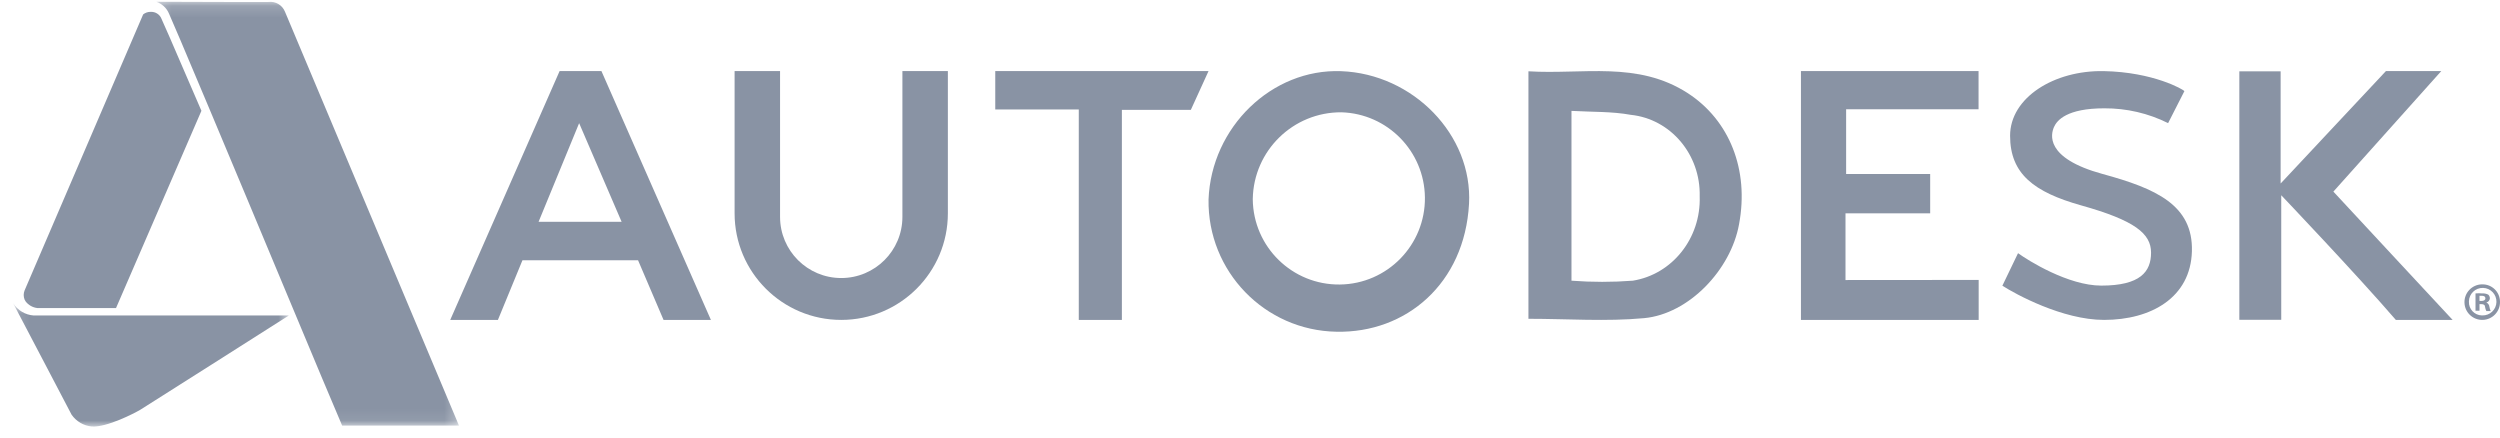 <?xml version="1.0" encoding="UTF-8"?>
<svg width="211px" height="37px" viewBox="0 0 211 37" version="1.1" xmlns="http://www.w3.org/2000/svg" xmlns:xlink="http://www.w3.org/1999/xlink">
    <title>Group 36</title>
    <defs>
        <polygon id="path-1" points="1 0.5 1.5 0.5 1.5 1 1 1"></polygon>
        <polygon id="path-3" points="1 0.034 1.56 0.034 1.56 1.034 1 1.034"></polygon>
        <polygon id="path-5" points="1 0.5 1.5 0.5 1.5 1 1 1"></polygon>
        <polygon id="path-7" points="0.107 0.59 23.378 0.59 23.378 11 0.107 11"></polygon>
        <polygon id="path-9" points="0.188 0.148 25.74 0.148 25.74 35.923 0.188 35.923"></polygon>
    </defs>
    <g id="vs-notion-final" stroke="none" stroke-width="1" fill="none" fill-rule="evenodd">
        <g id="vs-Notion-final" transform="translate(-477, -5623)">
            <g id="Group-36" transform="translate(477, 5623)">
                <path d="M132.633,9.359 L132.633,23.69 C134.356,23.821 136.086,23.821 137.81,23.69 C141.147,23.154 143.572,20.096 143.454,16.574 C143.543,13.043 141.004,10.041 137.638,9.692 C136.067,9.404 134.445,9.458 132.633,9.359 M129,26.906 L129,6.017 C133.574,6.305 138.216,5.116 142.462,7.872 C145.964,10.151 147.639,14.322 146.776,18.925 C146.086,22.763 142.547,26.501 138.76,26.852 C135.558,27.15 132.296,26.906 129,26.906" id="Fill-1" fill="#8993A4"></path>
                <path d="M105.734,16.83 C105.781,20.844 109.071,24.06 113.083,24.013 C117.094,23.967 120.308,20.673 120.263,16.66 C120.216,12.762 117.109,9.595 113.216,9.478 C109.143,9.453 105.808,12.71 105.734,16.784 L105.734,16.83 Z M102.001,16.83 C102.238,10.732 107.341,5.789 113.189,6.007 C119.264,6.234 124.304,11.386 123.986,17.211 C123.613,23.945 118.664,28.116 112.807,27.998 C106.742,27.899 101.905,22.899 102.001,16.83 L102.001,16.83 Z" id="Fill-3" fill="#8993A4"></path>
                <polygon id="Fill-5" fill="#8993A4" points="167 23.626 167 27 152 27 152 6 166.99 6 166.99 9.221 155.813 9.221 155.813 14.683 162.907 14.683 162.907 18.003 155.76 18.003 155.76 23.635"></polygon>
                <path d="M196.937,16.172 L206.042,6 L201.371,6 L192.485,15.488 L192.485,6.018 L189,6.018 L189,26.991 L192.537,26.991 L192.537,16.478 C192.537,16.478 198.906,23.169 202.208,27 L207,27 C203.75,23.501 199.716,19.176 196.937,16.172" id="Fill-7" fill="#8993A4"></path>
                <path d="M45.456,18.72 L48.879,10.395 L52.464,18.72 L45.456,18.72 Z M50.761,6 L47.23,6 L38,27 L42.024,27 L44.094,21.969 L53.853,21.969 L56.003,27 L60,27 L50.761,6 Z" id="Fill-9" fill="#8993A4"></path>
                <polygon id="Fill-11" fill="#8993A4" points="84 9.237 91.049 9.237 91.049 27 94.687 27 94.687 9.273 100.507 9.273 102 6 84 6"></polygon>
                <path d="M177.465,14.686 C172.532,13.339 173.102,11.302 173.355,10.725 C173.608,10.147 174.45,9.142 177.61,9.142 C179.481,9.133 181.326,9.562 182.988,10.392 L184.364,7.69 C184.282,7.559 181.747,6.081 177.556,6.002 C173.365,5.923 169.652,8.241 169.652,11.459 C169.652,14.678 171.672,16.217 175.654,17.336 C180.181,18.604 181.549,19.715 181.549,21.323 C181.549,22.933 180.644,24.105 177.347,24.105 C174.55,24.105 171.164,21.979 170.322,21.368 L169,24.114 C170.087,24.814 174.07,27 177.583,27 C181.549,27 184.889,25.12 184.997,21.21 C185.106,17.301 181.955,15.911 177.465,14.686" id="Fill-13" fill="#8993A4"></path>
                <path d="M76.163,18.306 C76.163,21.155 73.852,23.466 71.001,23.466 C68.149,23.466 65.837,21.156 65.837,18.307 L65.837,18.306 L65.837,6 L62,6 L62,18.005 C61.999,22.972 66.028,26.999 70.999,27 C75.969,27 79.999,22.974 80,18.008 L80,18.005 L80,6 L76.163,6 L76.163,18.306 Z" id="Fill-15" fill="#8993A4"></path>
                <path d="M209.27,25.401 L209.429,25.401 C209.619,25.401 209.767,25.332 209.767,25.182 C209.767,25.033 209.668,24.964 209.459,24.964 L209.27,24.964 L209.27,25.401 Z M209.27,26.226 L208.933,26.226 L208.933,24.764 C209.121,24.746 209.311,24.746 209.499,24.764 C209.674,24.753 209.849,24.787 210.006,24.865 C210.098,24.948 210.149,25.067 210.145,25.192 C210.128,25.356 210.009,25.492 209.847,25.53 C209.991,25.595 210.088,25.731 210.105,25.887 C210.124,26.014 210.161,26.138 210.214,26.254 L209.847,26.254 C209.793,26.142 209.756,26.021 209.738,25.898 C209.738,25.739 209.619,25.669 209.429,25.669 L209.27,25.669 L209.27,26.226 Z M208.377,25.461 C208.354,26.081 208.838,26.6 209.458,26.622 C209.475,26.622 209.493,26.622 209.509,26.622 C210.151,26.639 210.684,26.132 210.7,25.49 C210.717,24.849 210.21,24.315 209.569,24.299 C208.927,24.282 208.393,24.789 208.377,25.431 L208.377,25.461 Z M210.999,25.461 C211.022,26.289 210.367,26.978 209.54,26.999 C208.712,27.021 208.021,26.369 208.001,25.54 C207.978,24.712 208.632,24.022 209.459,24 L209.499,24 C210.312,23.983 210.984,24.628 210.999,25.44 L210.999,25.461 Z" id="Fill-17" fill="#8993A4"></path>
                <path d="M9.792,26 L3.155,26 C2.763,25.955 2.407,25.755 2.168,25.447 L2.075,25.284 C1.975,25.037 1.975,24.762 2.075,24.514 L12.081,1.218 C12.254,1.077 12.474,1 12.699,1 L12.754,1 C13.103,0.996 13.424,1.186 13.585,1.489 C13.696,1.707 14.277,3.03 17,9.352 L9.792,26 Z" id="Fill-19" fill="#8993A4"></path>
                <g id="Group-23" transform="translate(0, 35)">
                    <mask id="mask-2" fill="white">
                        <use xlink:href="#path-1"></use>
                    </mask>
                    <g id="Clip-22"></g>
                    <path d="" id="Fill-21" fill="#8993A4" mask="url(#mask-2)"></path>
                </g>
                <g id="Group-26" transform="translate(0, 25)">
                    <mask id="mask-4" fill="white">
                        <use xlink:href="#path-3"></use>
                    </mask>
                    <g id="Clip-25"></g>
                    <path d="M1.12,0.644 L1,0.424 L1.12,0.644 Z" id="Fill-24" fill="#8993A4" mask="url(#mask-4)"></path>
                </g>
                <g id="Group-29" transform="translate(0, 35)">
                    <mask id="mask-6" fill="white">
                        <use xlink:href="#path-5"></use>
                    </mask>
                    <g id="Clip-28"></g>
                    <path d="" id="Fill-27" fill="#8993A4" mask="url(#mask-6)"></path>
                </g>
                <g id="Group-32" transform="translate(1, 25)">
                    <mask id="mask-8" fill="white">
                        <use xlink:href="#path-7"></use>
                    </mask>
                    <g id="Clip-31"></g>
                    <path d="M1.84,1.627 C1.138,1.578 0.497,1.195 0.107,0.59 L2.836,5.789 L5.04,9.996 C5.439,10.571 6.063,10.936 6.747,10.996 C8.018,11.086 10.364,9.867 10.827,9.592 C11.289,9.318 21.947,2.534 23.378,1.627 L1.84,1.627 Z" id="Fill-30" fill="#8993A4" mask="url(#mask-8)"></path>
                </g>
                <g id="Group-35" transform="translate(13, 0)">
                    <mask id="mask-10" fill="white">
                        <use xlink:href="#path-9"></use>
                    </mask>
                    <g id="Clip-34"></g>
                    <path d="M0.188,0.148 C0.658,0.308 1.042,0.657 1.246,1.111 C1.426,1.489 2.564,4.171 4.725,9.31 C8.634,18.598 14.587,32.943 15.878,35.923 L25.74,35.923 L11.046,0.976 C10.82,0.425 10.255,0.092 9.665,0.166 L5.953,0.166" id="Fill-33" fill="#8993A4" mask="url(#mask-10)"></path>
                </g>
            </g>
        </g>
    </g>
</svg>